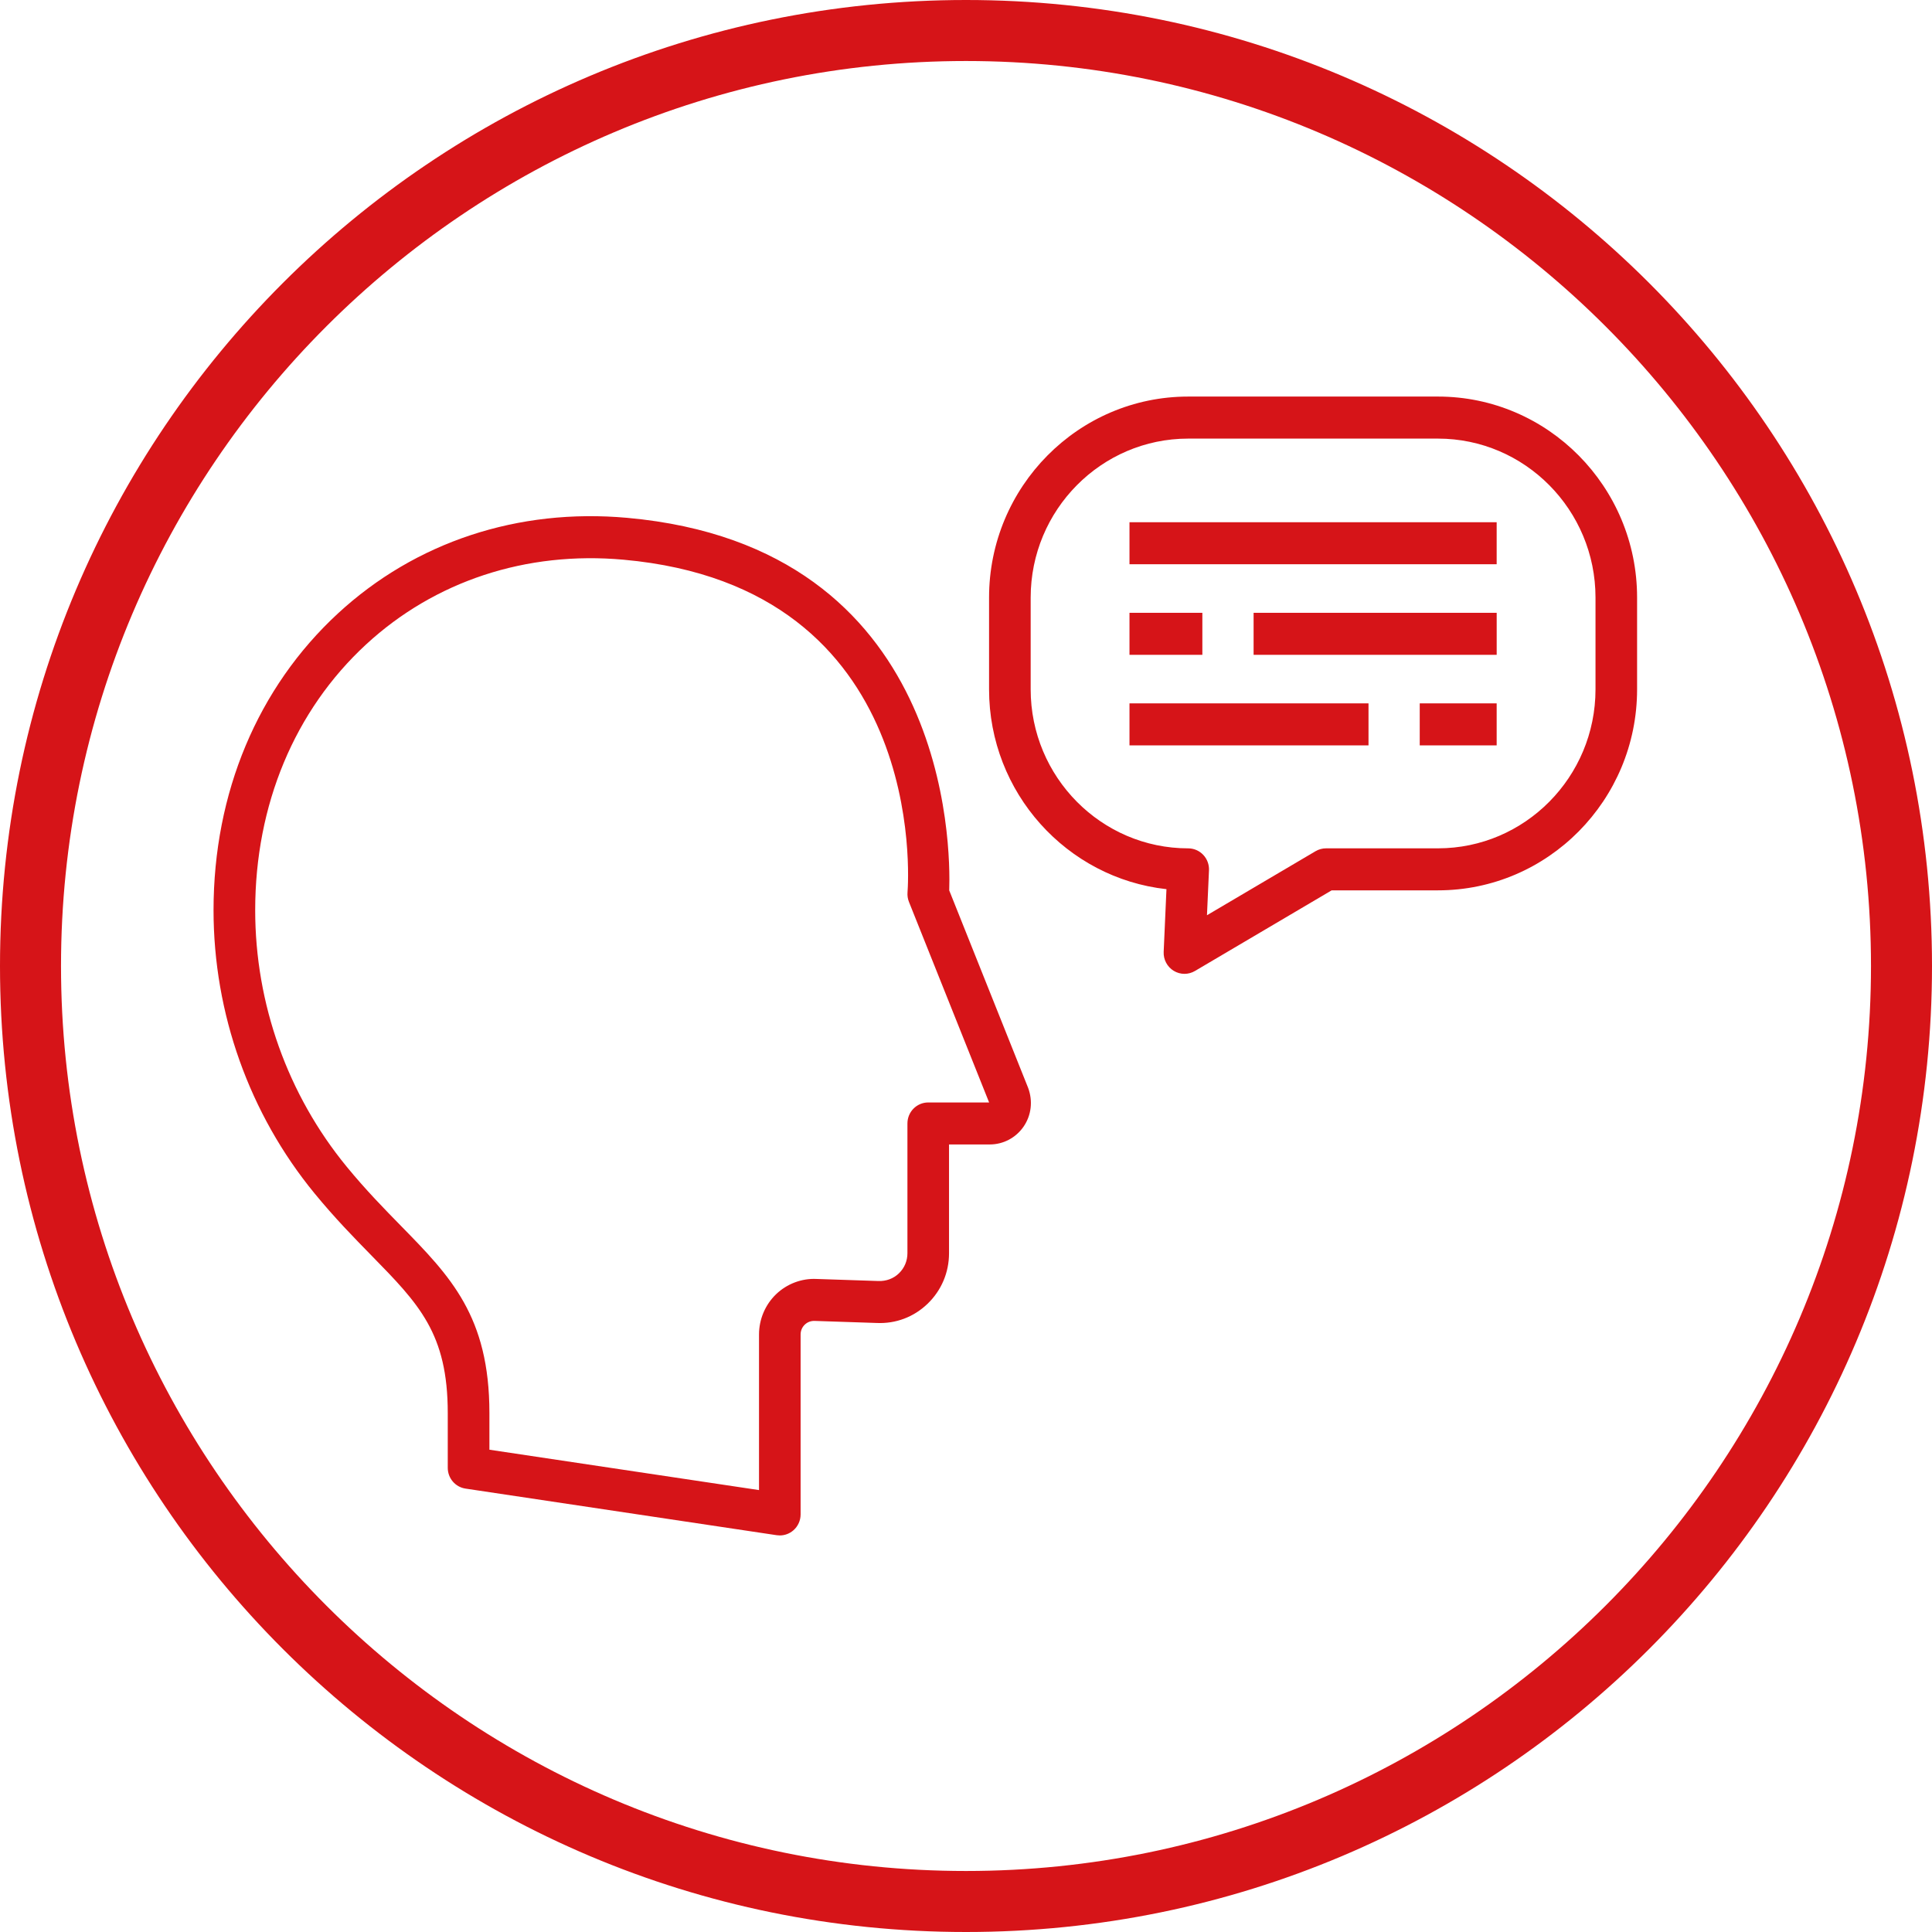 <?xml version="1.0" encoding="UTF-8"?>
<svg id="_レイヤー_2" data-name="レイヤー 2" xmlns="http://www.w3.org/2000/svg" viewBox="0 0 95 95">
  <defs>
    <style>
      .cls-1 {
        fill: #d61418;
      }
    </style>
  </defs>
  <g id="_レイヤー_1-2" data-name="レイヤー 1">
    <g>
      <path class="cls-1" d="M46.675,43.785c.075-2.154,0-16.897-15.833-18.322-5.369-.484-10.42,1.187-14.226,4.702-3.944,3.642-6.116,8.824-6.116,14.591,0,5.075,1.763,10.019,4.964,13.921.999,1.218,1.955,2.194,2.797,3.054,2.343,2.392,3.756,3.835,3.756,7.751v2.693c0,.512.371.947.873,1.022l15.304,2.292c.05.007.1.011.15.011.244,0,.481-.088.668-.251.225-.196.355-.482.355-.782v-8.849c0-.184.073-.356.205-.483.132-.127.307-.193.501-.183l3.03.101c.94.045,1.829-.291,2.508-.945s1.054-1.537,1.054-2.485v-5.348h2.005c.665,0,1.287-.33,1.665-.883.378-.552.462-1.257.218-1.904l-3.878-9.704ZM45.643,54.21c-.565,0-1.023.462-1.023,1.033v6.381c0,.378-.149.729-.42.99-.271.261-.626.39-1.013.376l-3.031-.101c-.733-.038-1.463.239-1.996.752-.533.513-.838,1.234-.838,1.977v7.652l-13.257-1.985v-1.801c0-4.764-1.919-6.723-4.347-9.203-.813-.83-1.735-1.771-2.676-2.919-2.898-3.533-4.494-8.009-4.494-12.604,0-5.18,1.936-9.821,5.45-13.067,3.378-3.119,7.873-4.602,12.663-4.169,14.959,1.346,14.01,15.747,13.963,16.357-.013.16.011.321.071.47l3.941,9.861h-2.992Z"/>
      <path class="cls-1" d="M70.709,19.5h-12.284c-5.399,0-9.791,4.434-9.791,9.884v4.512c0,5.086,3.825,9.287,8.723,9.826l-.137,3.084c-.017.378.173.735.493.931.163.099.346.149.529.149.178,0,.357-.047.516-.141l6.722-3.965h5.228c5.399,0,9.791-4.434,9.791-9.884v-4.512c0-5.45-4.392-9.884-9.791-9.884ZM78.454,33.896c0,4.311-3.474,7.818-7.745,7.818h-5.505c-.181,0-.359.049-.516.141l-5.339,3.149.099-2.21c.012-.282-.09-.556-.283-.76-.193-.204-.46-.319-.74-.319-4.27,0-7.745-3.507-7.745-7.818v-4.512c0-4.311,3.474-7.818,7.745-7.818h12.284c4.27,0,7.745,3.507,7.745,7.818v4.512Z"/>
      <rect class="cls-1" x="55.539" y="25.679" width="18.055" height="2.066"/>
      <rect class="cls-1" x="55.539" y="30.133" width="3.583" height="2.066"/>
      <rect class="cls-1" x="61.642" y="30.133" width="11.953" height="2.066"/>
      <rect class="cls-1" x="55.539" y="34.586" width="11.753" height="2.066"/>
      <rect class="cls-1" x="69.811" y="34.586" width="3.783" height="2.066"/>
    </g>
    <path class="cls-1" d="M47.5,3c24.537,0,44.5,19.963,44.5,44.5s-19.963,44.5-44.5,44.5S3,72.037,3,47.5,22.963,3,47.5,3M47.5,0C21.266,0,0,21.266,0,47.5s21.266,47.5,47.5,47.5,47.5-21.266,47.5-47.5S73.734,0,47.5,0h0Z"/>
  </g>
</svg>